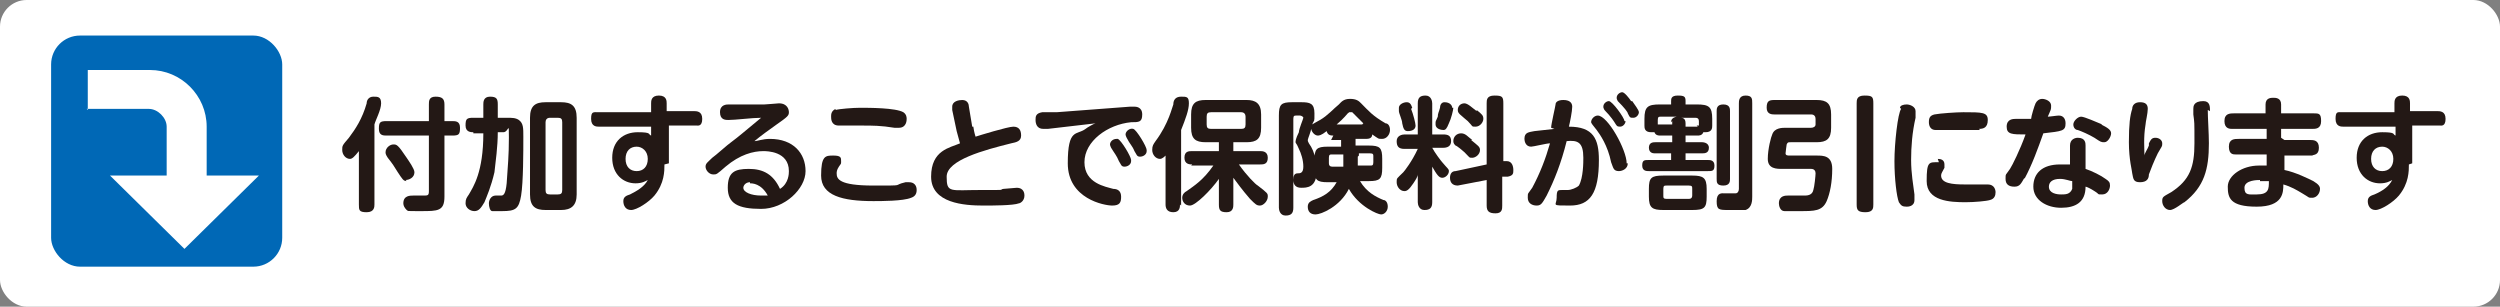<?xml version="1.0" encoding="UTF-8"?>
<svg id="_レイヤー_1" data-name="レイヤー_1" xmlns="http://www.w3.org/2000/svg" width="225" height="27.6" version="1.1" viewBox="0 0 225 27.6">
  <rect x="0" y="0" width="225" height="27.6" fill="#808080" stroke="none"/>
  <!-- Generator: Adobe Illustrator 29.1.0, SVG Export Plug-In . SVG Version: 2.1.0 Build 142)  -->
  <defs>
    <style>
      .st0 {
        fill: #0068b6;
      }

      .st1 {
        fill: #231815;
      }

      .st2 {
        fill: #fff;
      }
    </style>
  </defs>
  <rect class="st2" width="225" height="27.6" rx="2.4" ry="2.4"/>
  <g>
    <path class="st1" d="M33.7,18.4c0,.2,0,.7-.7.7s-.7-.2-.7-.7v-4.8c-.4.5-.6.7-.8.7-.4,0-.7-.4-.7-.8s0-.4.6-1.1c.6-.8,1.2-1.7,1.6-3.1,0-.3.2-.6.6-.6s.7,0,.7.6-.5,1.5-.6,1.9v7.2ZM40,17.7c0,1.3-.6,1.3-2.1,1.3s-1.1,0-1.3-.1c-.2-.2-.3-.4-.3-.6,0-.7.6-.7.9-.7s.8,0,.9,0c.4,0,.5,0,.5-.4v-5h-3.8c-.3,0-.7,0-.7-.6s.1-.7.7-.7h3.8v-1.5c0-.3,0-.7.6-.7s.8.2.8.7v1.5h.7c.3,0,.7,0,.7.6s-.1.7-.7.7h-.7v5.6ZM36.6,16.3c-.3,0-.4-.2-.8-.8-.3-.5-.5-.8-.9-1.3-.2-.3-.2-.4-.2-.5,0-.4.4-.7.7-.7s.4,0,1.2,1.2c.2.3.7,1,.7,1.3,0,.5-.5.7-.8.7Z"/>
    <path class="st1" d="M42.6,11.9c-.2,0-.7,0-.7-.6s.1-.7.7-.7h.9v-1.2c0-.2,0-.7.6-.7s.7.2.7.7v1.2h.8c.5,0,.8,0,1.1.2.4.3.4.7.4,1.5,0,1.3,0,4.1-.2,5.3-.2,1.2-.5,1.4-1.7,1.4s-.7,0-.9,0c-.2,0-.3-.4-.3-.7s.2-.7.6-.7.4,0,.5,0c.2,0,.4-.1.5-1.1.1-1.5.2-2.5.2-4.1s0-.5-.5-.5h-.5c0,1.3-.2,2.7-.3,3.6-.3,1.3-.7,2.2-.9,2.7-.3.5-.5.8-.9.8s-.8-.3-.8-.7.1-.5.3-.8c.4-.7,1.3-2,1.3-5.5h-.9ZM51.9,17.5c0,1-.5,1.4-1.4,1.4h-1.4c-.9,0-1.4-.3-1.4-1.4v-6.9c0-1.1.5-1.4,1.4-1.4h1.4c.9,0,1.4.3,1.4,1.4v6.9ZM50.6,11c0-.3-.1-.4-.4-.4h-.7c-.3,0-.4.2-.4.4v6.1c0,.3.1.4.4.4h.7c.3,0,.4-.1.4-.4v-6.1Z"/>
    <path class="st1" d="M59.8,14.8c0,.6,0,1.7-.9,2.8-.5.6-1.6,1.3-2.1,1.3s-.7-.4-.7-.8.3-.5.6-.6c.6-.3,1.3-.7,1.6-1.3-.2.1-.5.3-1.1.3-1.1,0-2.1-.8-2.1-2.3s1-2.3,2.3-2.3.9.2,1.2.3v-.8s-3,0-3,0c-.3,0-1.6,0-1.7,0-.2,0-.7,0-.7-.7s.2-.6.7-.6c.3,0,1.4,0,1.7,0h3c0,0,0-.8,0-.8,0-.2,0-.7.7-.7.7,0,.7.5.7.7v.7s.9,0,.9,0c.2,0,1.2,0,1.5,0,.3,0,.8,0,.8.7s-.4.6-.5.6c-.2,0-1.4,0-1.7,0h-.8s0,3.4,0,3.4ZM57.3,13.2c-.6,0-1,.4-1,1.1s.4,1.1,1,1.1,1-.4,1-1.1-.5-1.1-1-1.1Z"/>
    <path class="st1" d="M65.6,10.8c-.3,0-.8,0-.8-.7s.6-.7.8-.7c1.2,0,1.7,0,3.2,0,.2,0,1.2-.1,1.3-.1.8,0,.9.6.9.8,0,.3-.1.4-1.1,1.1-.7.5-1.4,1-2,1.5.3,0,.7-.2,1.4-.2,2.1,0,3.2,1.3,3.2,2.9s-1.9,3.4-4,3.4-3-.5-3-1.9.6-1.7,1.9-1.7,2.2.5,2.8,1.8c.8-.5.8-1.4.8-1.6,0-1.8-2-1.8-2.3-1.8-.9,0-2.1.3-3.4,1.4-.8.7-.8.7-1.1.7-.4,0-.7-.4-.7-.7s.2-.4.6-.8c.3-.2,1.4-1.2,1.7-1.4.8-.6,1-.8,2.7-2.2-.8,0-2.3.2-3,.2ZM67.5,16.4c-.4,0-.6.3-.6.5,0,.4.7.7,1.6.7s.5,0,.6,0c-.6-1.1-1.4-1.1-1.6-1.1Z"/>
    <path class="st1" d="M81.5,16.4c.1,0,.2,0,.3,0,.7,0,.7.6.7.7,0,.4-.2.6-.5.7-.7.3-2.7.3-3.4.3-2.8,0-4.7-.5-4.7-2.3s.4-1.8,1.1-1.8.7.2.7.5,0,.2-.2.5c-.2.3-.2.5-.2.6,0,.5.2,1.1,3.3,1.1s1.6,0,2.9-.3ZM75.2,9.9c.3-.1,1.6-.2,2.2-.2.8,0,3.2,0,3.9.4.3.2.3.5.3.6s0,.8-.7.8-.1,0-.4,0c-1.2-.2-2-.2-2.9-.2s-1.3,0-1.9,0c-.1,0-.2,0-.2,0-.7,0-.7-.6-.7-.8s0-.5.4-.7Z"/>
    <path class="st1" d="M87.6,11.4c0,.1.1.6.2.9.3-.1,2.9-.9,3.4-.9s.7.3.7.8-.4.6-.9.7c-2.4.6-5.8,1.5-5.8,3s.3,1.2,3.1,1.2,1.4,0,2-.1c.2,0,1-.1,1.2-.1.7,0,.7.6.7.7,0,.5-.4.7-.5.7-.5.2-2.4.2-3.2.2-1.7,0-4.7-.2-4.7-2.6s1.7-2.6,2.6-3c-.1-.4-.2-.7-.3-1.1l-.4-1.9c0,0,0-.2,0-.3,0-.5.6-.6.9-.6.5,0,.6.4.6.6l.3,1.8Z"/>
    <path class="st1" d="M94.3,11.6c-.3,0-.3,0-.4,0-.6,0-.7-.5-.7-.8s0-.6.6-.7c.2,0,1.1,0,1.3,0l6.6-.5s.3,0,.4,0,.7,0,.7.7-.3.7-1,.7c-2.1.2-4.2,1.7-4.2,3.6s1.9,2.2,2.6,2.4c.4,0,.7.2.7.7s-.1.8-.8.8-4-.6-4-3.8.8-2.5,1.6-3.1c.1-.1.8-.5.9-.5l-4.3.5ZM101.8,14.5c0,.3-.3.5-.6.5s-.3-.2-.5-.5c-.2-.5-.4-.7-.7-1.2,0,0-.1-.2-.1-.3,0-.2.2-.5.6-.5s0,0,.1,0c.3.1,1.2,1.6,1.2,1.9ZM103.2,13.6c0,.3-.3.5-.6.5s-.3-.2-.5-.5c-.2-.5-.4-.6-.7-1.2,0,0-.1-.2-.1-.3,0-.3.4-.6.7-.5.3.1,1.2,1.6,1.2,1.9Z"/>
    <path class="st1" d="M106.2,18.4c0,.2,0,.7-.6.7s-.7-.4-.7-.7v-4.4c-.1.1-.3.3-.5.3-.4,0-.7-.4-.7-.8s.1-.5.3-.8c1.2-1.6,1.5-3.1,1.6-3.3,0-.4.2-.7.7-.7s.7,0,.7.6-.3,1.4-.7,2.4v6.8ZM107.3,14.8c-.2,0-.7,0-.7-.6s.4-.6.7-.6h2.4v-.8h-1.2c-.9,0-1.3-.3-1.3-1.3v-1.2c0-1,.4-1.3,1.3-1.3h3.7c.8,0,1.3.3,1.3,1.3v1.2c0,1-.4,1.3-1.3,1.3h-1.2v.8h2.4c.2,0,.7,0,.7.6s-.4.6-.7.6h-1.9c.7,1,1.5,1.8,1.7,1.9.9.7.9.7.9,1,0,.4-.4.8-.7.8s-.4-.1-.9-.6c-.7-.8-1.2-1.5-1.5-1.9v2.4c0,.2,0,.7-.6.7s-.7-.2-.7-.7v-2.3c-.7,1-2.1,2.4-2.6,2.4s-.7-.4-.7-.7.2-.5.4-.6c.7-.5,1.5-1,2.4-2.3h-2ZM112.1,10.5c0-.2-.1-.4-.4-.4h-2.7c-.3,0-.4.1-.4.4v.7c0,.3.1.4.4.4h2.7c.3,0,.4-.1.4-.4v-.7Z"/>
    <path class="st1" d="M120,12.2c-.2,0-.5,0-.6-.4-.5.4-.7.4-.8.4-.2,0-.5-.2-.6-.6,0,.2-.3.9-.3,1s0,.1.1.3c.6.8.7,1.9.7,2.5,0,1.5-.9,1.5-1.4,1.5s-.7-.3-.7-.7.1-.6.4-.6c.2,0,.5,0,.5-.6s-.2-1.2-.4-1.6c-.2-.5-.3-.5-.3-.6s0-.3.3-.9c0-.3.4-1.2.4-1.3s-.2-.2-.3-.2h-.3c-.2,0-.3,0-.3.3v8c0,.5-.2.7-.7.7s-.6-.5-.6-.7v-8.3c0-1,.2-1.2,1.2-1.2h.8c.8,0,1.2.1,1.2,1s0,.5-.2,1c0,0,.5-.3.7-.4.7-.4,1.2-1,1.7-1.4.2-.2.4-.5,1-.5s.8.2,1,.4c.7.7,1,1.1,2.2,1.8.2,0,.4.2.4.6s-.3.8-.7.8-.3,0-.9-.4c0,.4-.4.4-.6.4h-.9v.6h1.2c1,0,1.2.2,1.2,1.2v.8c0,1-.2,1.2-1.2,1.2h-.8c.6,1,1.4,1.4,2.1,1.7.2,0,.4.2.4.6,0,.4-.3.7-.6.7s-2-.7-2.9-2.3c-.8,1.6-2.5,2.3-3,2.3s-.7-.3-.7-.7.3-.5.5-.6c.9-.3,1.6-.7,2.1-1.6h-.8c-1,0-1.2-.2-1.2-1.2v-.8c0-1,.2-1.2,1.2-1.2h1.2v-.6h-.9ZM120.9,13.9h-1c-.2,0-.3,0-.3.3v.5c0,.2.1.3.3.3h1c0-.3,0-.6,0-.8v-.2ZM122.7,11.1c-.4-.4-.7-.7-1-1,0,0,0,0-.2,0s0,0-.2.1c0,0-.4.5-1,1h2.3ZM122.2,14.1c0,.2,0,.5,0,.8h1.1c.2,0,.3,0,.3-.3v-.5c0-.2,0-.3-.3-.3h-1v.2Z"/>
    <path class="st1" d="M127.6,15.7c0,.2-.2.5-.4.8-.4.6-.6.7-.8.7-.4,0-.7-.4-.7-.8s0-.3.6-.9c.1-.1.8-1,1.3-2.1h-1.2c-.5,0-.7-.2-.7-.7s.5-.6.7-.6h1.2v-2.8c0-.5.2-.7.7-.7s.6.5.6.7v2.8h1c.4,0,.7.1.7.6s-.4.6-.7.6h-1c.2.4.8,1.2.9,1.3.5.6.6.6.6.8,0,.3-.3.6-.6.6s-.5-.3-.9-1v3.2c0,.5-.2.7-.7.7s-.6-.5-.6-.7v-2.7ZM127,9.8c.2.5.4,1.3.4,1.5,0,.5-.6.5-.7.5-.3,0-.4-.2-.5-.7,0-.3-.3-.9-.3-1.1,0-.1,0-.2,0-.3,0-.3.4-.5.7-.5s.4.2.5.5ZM130.8,9.7c0,.2-.2,1-.4,1.4-.2.5-.3.6-.5.6s-.7-.1-.7-.5,0-.2.2-.7c0-.3.1-.4.2-.8,0-.2.1-.5.4-.5.5,0,.7.3.7.5ZM135.4,14.5s.1,0,.2,0c.5,0,.6.5.6.8s0,.5-.5.6h-.5v2.6c0,.3,0,.7-.6.7s-.8-.2-.8-.7v-2.3l-2.6.5c-.5,0-.7-.3-.7-.7s.2-.6.5-.6l2.8-.6v-5.5c0-.3,0-.7.7-.7s.8.1.8.7v5.2h.3ZM132.4,12.6c.6.5.8.6.8.9,0,.4-.4.7-.7.7s-.2,0-.7-.5c-.1-.1-.7-.6-.8-.6-.1-.1-.2-.2-.2-.4,0-.4.3-.7.7-.7s.6.3,1,.6ZM132.9,9.9c.5.4.6.5.6.8s-.3.7-.7.7-.2,0-.7-.5c0,0-.6-.5-.7-.6-.1-.1-.2-.2-.2-.4,0-.4.3-.6.6-.6s.7.4,1.1.7Z"/>
    <path class="st1" d="M139.6,11.5c0-.3.4-2,.4-2.1,0-.2.2-.4.7-.4s.8.2.8.6-.2,1.4-.3,1.8c2.2,0,2.7,1.1,2.7,3,0,3-.8,4.1-2.6,4.1s-1.2,0-1.2-.7.1-.7.5-.7.4,0,.5,0c.3,0,.8-.2,1-.4.4-.7.4-2.1.4-2.5,0-1.4-.5-1.6-1.5-1.5-.5,2-1.1,3.5-1.8,4.9-.4.7-.5.9-.9.9s-.8-.2-.8-.7,0-.3.4-.9c.7-1.3,1.2-2.6,1.6-4-.3,0-1.5.3-1.7.3-.5,0-.6-.5-.6-.7,0-.6.4-.6.9-.7l1.8-.2ZM146.5,14.7c0,.5-.5.7-.8.7-.5,0-.5-.3-.7-.8-.3-1.5-1-2.5-1.3-2.9q-.5-.6-.5-.7c0-.3.3-.6.6-.6.9,0,2.6,3.1,2.6,4.3ZM146.3,10.9c0,.2-.2.5-.5.5s-.3-.1-.5-.4c0,0-.3-.5-.9-1.1-.1-.2-.1-.2-.1-.3,0-.3.3-.5.5-.5.3,0,1.4,1.5,1.4,1.8ZM146.9,9.1c.2.3.6.8.6,1s-.2.5-.5.5-.3,0-.5-.4c0-.1-.3-.5-.9-1.1-.1-.2-.1-.2-.1-.3,0-.3.3-.5.5-.5.2,0,.6.5.8.8Z"/>
    <path class="st1" d="M151.7,12.2v.6h1.5c0,0,.6,0,.6.5s-.4.5-.6.5h-1.5v.6h2c.2,0,.6,0,.6.5s-.2.5-.6.5h-5.3c-.2,0-.6,0-.6-.5s.2-.5.6-.5h2v-.6h-1.5c-.4,0-.5-.3-.5-.5,0-.5.4-.5.6-.5h1.5v-.6h-1.1c-.1,0-.4,0-.5-.3,0,0-.1,0-.3,0-.6,0-.6-.4-.6-.6v-.6c0-1.1.3-1.3,1.4-1.3h1v-.3c0-.2,0-.5.6-.5s.7.1.7.5v.3h1c1.1,0,1.4.2,1.4,1.3v.6c0,.2,0,.6-.6.6s-.1,0-.2,0c-.1.3-.4.3-.5.3h-1.1ZM153.6,17.7c0,1-.2,1.2-1.3,1.2h-2.6c-1,0-1.3-.2-1.3-1.2v-.7c0-1,.2-1.2,1.3-1.2h2.6c1,0,1.3.2,1.3,1.2v.7ZM150.4,11c0-.1,0-.4.5-.5h-1.4c-.2,0-.3,0-.3.3v.4s0,0,.2,0h1.1v-.3ZM152.3,17c0-.2,0-.3-.3-.3h-2c-.2,0-.3,0-.3.3v.6c0,.2,0,.3.3.3h2c.2,0,.3-.1.3-.3v-.6ZM152.7,11.3c0,0,0,0,.2,0v-.4c0-.2-.1-.3-.3-.3h-1.4c.2,0,.5,0,.5.5v.3h1.1ZM155.7,16.1c0,.2,0,.6-.6.6s-.6-.3-.6-.6v-6.1c0-.2,0-.6.6-.6s.6.4.6.6v6.1ZM156.5,9.3c0-.2,0-.7.6-.7s.6.3.6.7v8.4c0,.3,0,1-.6,1.2-.3,0-.6,0-1.5,0s-1.1,0-1.1-.8.5-.7.7-.7c.3,0,.9,0,1,0,.2,0,.3-.2.3-.4v-7.8Z"/>
    <path class="st1" d="M159.7,10.3c-.2,0-.7,0-.7-.6s.2-.7.7-.7h3.8c.9,0,1.3.3,1.3,1.3v1.2c0,1-.4,1.3-1.3,1.3h-2.3c-.3,0-.3,0-.4.2,0,0-.1.7-.1.8,0,.2.2.2.4.2h2.4c.6,0,1.4,0,1.4,1.2s-.2,2.2-.5,2.9c-.4.9-1.1.9-2.4.9s-1.2,0-1.4,0c-.4,0-.5-.5-.5-.7,0-.7.6-.7.8-.7s1.3,0,1.5,0,.7,0,.8-.5c.1-.3.2-1.3.2-1.5s-.1-.4-.4-.4h-2.6c-.5,0-1.3,0-1.3-.9s.3-2,.4-2.2c.2-.6.9-.6,1.2-.6h2.3c.2,0,.4-.1.4-.3v-.5c0-.2-.1-.4-.4-.4h-3.3ZM168.6,18.4c0,.3,0,.7-.7.7s-.8-.2-.8-.7v-9.1c0-.3,0-.7.7-.7s.8.1.8.7v9.1Z"/>
    <path class="st1" d="M171,9.7c0-.2.3-.3.6-.3s.8.2.8.6,0,.3,0,.6c-.3,1.3-.4,2.6-.4,3.8s.2,2.3.3,3.1c0,.4,0,.4,0,.5,0,.6-.6.6-.7.6-.4,0-.5-.1-.7-.4-.2-.5-.4-2.1-.4-3.7s.3-4.3.6-4.7ZM174.4,14.3c.3,0,.6.1.6.5s0,.2,0,.3c-.2.4-.3.5-.3.7,0,.7,1,.8,2.1.8s1,0,1.5,0c.4,0,.5,0,.6,0,.6,0,.7.5.7.7,0,.3-.1.6-.5.7-.3.1-1.4.2-2.2.2-1.4,0-3.5-.1-3.5-1.9s.2-1.7,1.1-1.7ZM178.2,11.7c-.2,0-1.1,0-1.3,0-.3,0-1,0-2,0,0,0-.6,0-.7,0-.4,0-.6-.3-.6-.7s.1-.6.5-.7c.5-.1,2-.2,2.6-.2,1.7,0,2.2,0,2.2.7s-.4.8-.8.8Z"/>
    <path class="st1" d="M182.2,16c-.3.5-.4.8-.9.8s-.8-.2-.8-.7,0-.3.4-.9c.2-.3.9-1.7,1.4-3.1-1.2,0-1.7,0-1.7-.7s.6-.7.8-.7,1.2,0,1.4,0c0-.2.3-1.2.4-1.4.1-.2.3-.4.6-.4s.8.2.8.6,0,.3-.3,1c.2,0,.8-.1,1-.1.4,0,.6.3.6.7,0,.7-.3.7-2,.9-.5,1.4-1,2.8-1.7,4.1ZM186.3,13.1c0-.6.5-.7.7-.7.7,0,.7.5.7.7,0,.8,0,1.6,0,2.1.6.2,1.4.6,1.8.9.3.2.4.3.4.6s-.2.8-.7.8-.2,0-.7-.3c-.3-.2-.7-.4-.8-.4,0,1.4-.9,1.9-2.2,1.9s-2.5-.7-2.5-1.9.8-2,2.4-2,.8,0,.9,0c0-.2,0-1.5,0-1.7ZM185.4,16.1c-.7,0-1,.3-1,.7,0,.6.7.7,1.1.7s.8,0,1-.5c0-.1,0-.2,0-.7-.2,0-.6-.2-1.1-.2ZM189.1,11.2c.6.3.9.5.9.8s-.3.8-.6.8-.3,0-.9-.4c-.5-.3-1.2-.6-1.5-.7-.2,0-.4-.2-.4-.5s.4-.7.7-.7,1.4.5,1.9.7Z"/>
    <path class="st1" d="M193.4,12.9c.2-.4.3-.5.6-.5s.6.2.6.5,0,.2-.4.9c-.3.6-.7,1.6-.8,1.9,0,.4-.2.7-.8.7s-.6-.3-.7-.8c0-.2-.3-1.2-.3-2.8s.1-2.4.3-3c0-.3.2-.6.7-.6s.7.2.7.6-.2,1.2-.2,1.4c-.2,1.2-.1,2.2-.1,2.8,0-.2.3-.6.4-.9ZM198.7,9.9c0,.7.1,2.1.1,3,0,2.3-.4,3.9-2.2,5.3-.1,0-.9.7-1.3.7s-.7-.4-.7-.8.1-.4.8-.8c1.7-1.1,2.1-2.3,2.1-4.4s0-1.8-.1-2.6c0-.2,0-.3,0-.5,0-.2,0-.7.9-.7.6,0,.6.5.6.9Z"/>
    <path class="st1" d="M205.6,12.6c.4,0,2,0,2.3,0s.8,0,.8.7-.5.6-.6.7c0,0-.7,0-2.5,0v1.3c1,.2,2.2.8,2.6,1,.5.3.6.5.6.7,0,.4-.3.8-.7.8s-.2,0-.9-.4c-.5-.3-1-.6-1.7-.8,0,.7,0,2-2.4,2s-2.6-.8-2.6-1.8,1.3-1.9,2.8-1.9.5,0,.7,0v-1c-.7,0-2.5,0-2.8,0-.2,0-.6,0-.6-.7s.5-.7.9-.7h2.5v-.9c-.9,0-2.2,0-3.1,0-.2,0-.7,0-.7-.7s.5-.7.9-.7,1.6,0,1.8,0h1v-.8c0-.6.5-.6.7-.6s.7,0,.7.6v.8c.5,0,2.4,0,2.9,0s.7,0,.7.7-.5.7-.8.7c-.7,0-2,0-2.8,0v.8ZM203.4,16.2c-.2,0-1.4,0-1.4.7s.4.6,1.1.6c1.1,0,1.1-.5,1.1-1.2-.2,0-.4,0-.8,0Z"/>
    <path class="st1" d="M216.8,14.8c0,.6,0,1.7-.9,2.8-.5.6-1.6,1.3-2.1,1.3s-.7-.4-.7-.8.3-.5.6-.6c.7-.3,1.3-.7,1.6-1.3-.2.1-.5.3-1.1.3-1.1,0-2.1-.8-2.1-2.3s1-2.3,2.3-2.3.9.2,1.2.3v-.8s-3,0-3,0c-.3,0-1.6,0-1.7,0-.2,0-.7,0-.7-.7s.2-.6.6-.6c.3,0,1.4,0,1.7,0h3c0,0,0-.8,0-.8,0-.2,0-.7.7-.7.7,0,.7.5.7.7v.7s.9,0,.9,0c.2,0,1.2,0,1.5,0,.3,0,.8,0,.8.7s-.4.6-.5.6c-.2,0-1.4,0-1.7,0h-.8s0,3.4,0,3.4ZM214.4,13.2c-.6,0-1,.4-1,1.1s.4,1.1,1,1.1,1-.4,1-1.1-.5-1.1-1-1.1Z"/>
  </g>
  <rect class="st0" x="4.6" y="3.2" width="20.8" height="20.8" rx="2.6" ry="2.6"/>
  <polygon class="st2" points="23.3 15.8 16.6 22.4 9.9 15.8 23.3 15.8"/>
  <path class="st2" d="M7.8,9.8h5.6c.4,0,.8.2,1.1.5.3.3.5.7.5,1.1v4.9h3.6v-4.9c0-2.8-2.3-5.1-5.1-5.1h-5.6v3.6Z"/>
</svg>